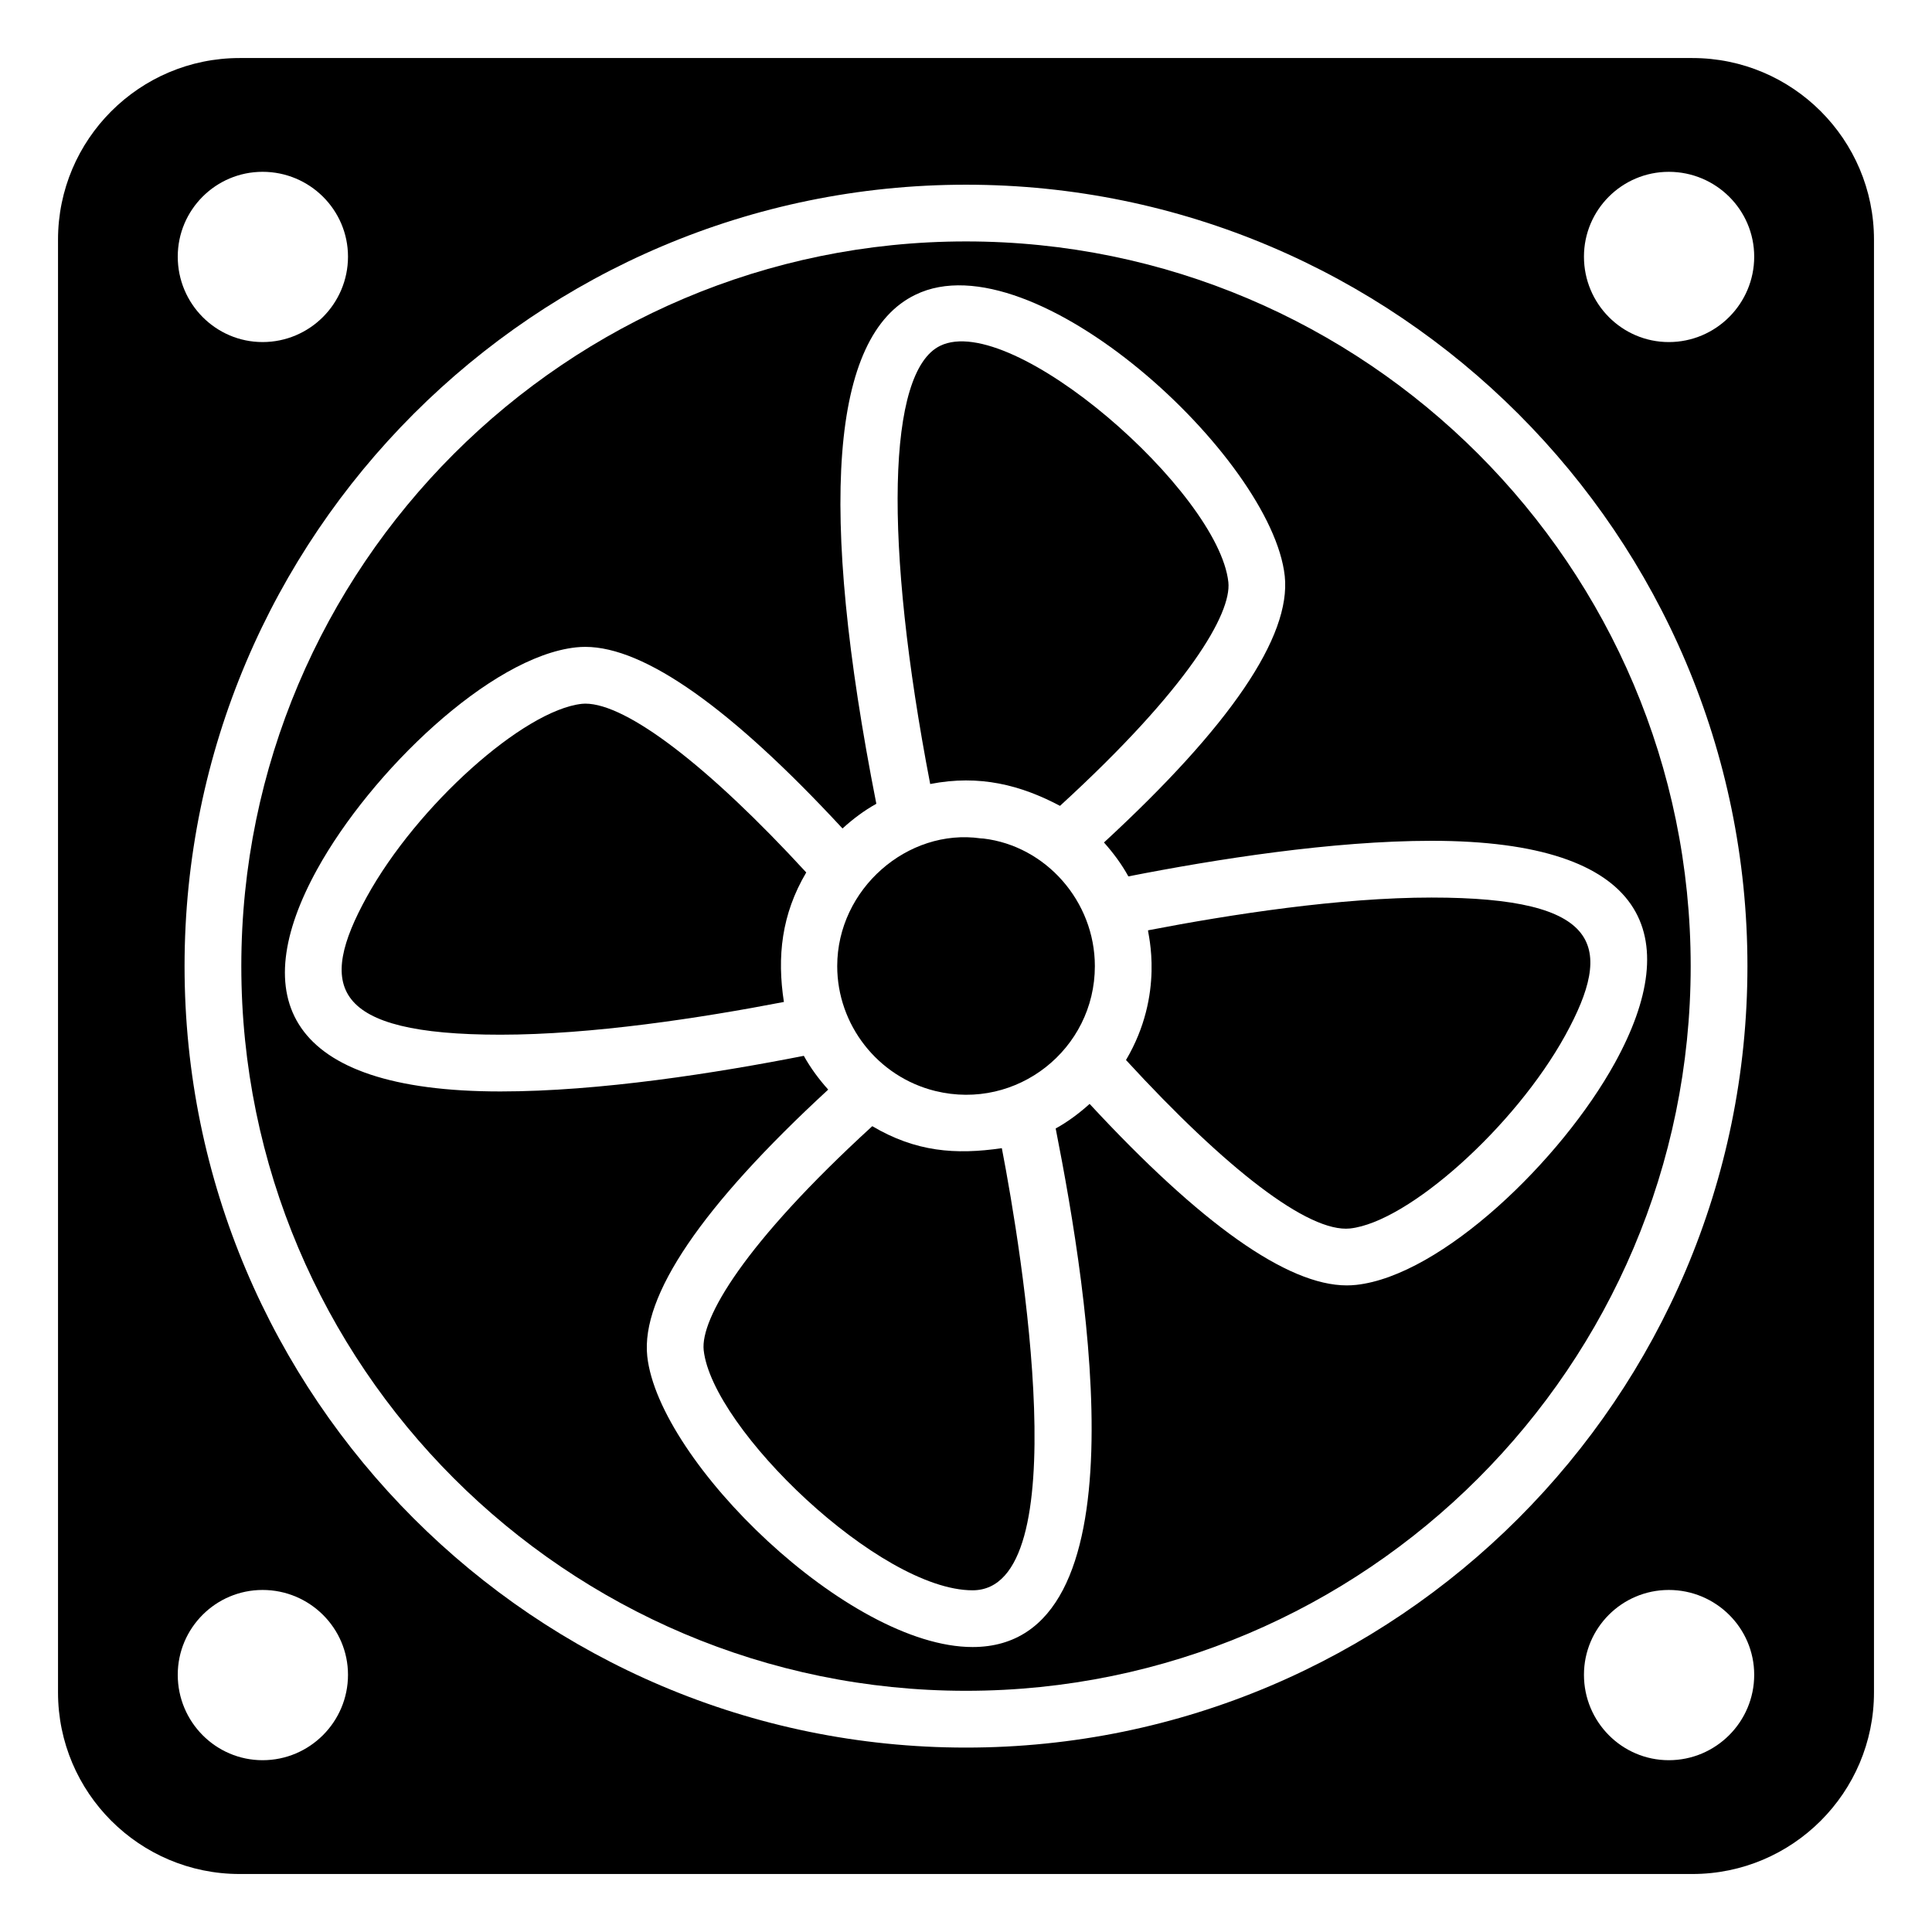 <?xml version="1.0" encoding="UTF-8"?>
<!-- Uploaded to: ICON Repo, www.svgrepo.com, Generator: ICON Repo Mixer Tools -->
<svg fill="#000000" width="800px" height="800px" version="1.1" viewBox="144 144 512 512" xmlns="http://www.w3.org/2000/svg">
 <g>
  <path d="m404.61 366.22-0.711-0.043c-19.348-2.758-38.027 13.398-38.027 33.855 0 15.512 10.695 29.336 26.008 33.098 21.641 5.285 42.27-11.098 42.27-33.098-0.004-17.211-13.031-31.855-29.539-33.812z"/>
  <path d="m523.4 381.86c-24.246 0-52.996 4.41-75.16 8.684-0.09 0.754 4.523 16.848-5.84 34.375 26.484 28.824 48.344 45.805 59.375 44.641 15.473-1.688 43.73-27.031 57.027-51.164 13.035-23.68 9.727-36.535-35.402-36.535z"/>
  <path d="m299.11 330.47c-0.297 0-0.59 0.016-0.883 0.047-15.477 1.684-43.734 27.027-57.023 51.156-13.047 23.672-9.727 36.531 35.41 36.531 24.238 0 52.98-4.406 75.129-8.676-1.844-11.949-0.645-23.238 5.922-34.32-25.832-28.109-47.531-44.738-58.555-44.738z"/>
  <path d="m424.91 357.56c34.117-31.215 45.5-51.027 44.617-59.289-2.594-23.852-57.316-71.926-76.371-62.629-14.074 6.797-15 52.008-2.644 116.13 13.145-2.566 24.047 0.312 34.398 5.789z"/>
  <path d="m375.16 442.45c-34.156 31.25-45.559 51.082-44.676 59.359 2.266 20.793 46.66 63.637 71.246 63.637 27.812 0 13.078-89.598 7.766-117.17-12.336 1.812-22.848 0.957-34.336-5.828z"/>
  <path d="m592.5 159.38h-385c-26.547 0-48.125 21.578-48.125 48.125v385c0 26.543 21.578 48.125 48.125 48.125h385c26.543 0 48.125-21.582 48.125-48.125v-385c0-26.547-21.582-48.125-48.125-48.125zm-378.91 30.152c12.48 0 22.633 10.074 22.633 22.484 0 12.48-10.152 22.633-22.633 22.633-12.406 0-22.484-10.152-22.484-22.633 0-12.41 10.078-22.484 22.484-22.484zm0 420.94c-12.406 0-22.484-10.152-22.484-22.633 0-12.406 10.074-22.484 22.484-22.484 12.48 0 22.633 10.078 22.633 22.484 0 12.484-10.152 22.633-22.633 22.633zm186.41-3.344c-114.19 0-207.09-92.898-207.09-207.09 0-114.19 92.902-207.09 207.09-207.09 114.19 0 207.09 92.898 207.09 207.09-0.004 114.19-92.902 207.09-207.09 207.09zm186.25 3.344c-12.406 0-22.484-10.152-22.484-22.633 0-12.406 10.074-22.484 22.484-22.484 12.48 0 22.633 10.078 22.633 22.484 0 12.484-10.152 22.633-22.633 22.633zm0-375.82c-12.406 0-22.484-10.152-22.484-22.633 0-12.406 10.074-22.484 22.484-22.484 12.48 0 22.633 10.074 22.633 22.484 0 12.48-10.152 22.633-22.633 22.633z"/>
  <path d="m400 207.98c-105.9 0-192.05 86.152-192.05 192.05 0 105.9 86.152 192.05 192.05 192.05 105.9 0 192.05-86.152 192.05-192.05-0.004-105.9-86.152-192.05-192.05-192.05zm103.38 276.53c-0.824 0.09-1.645 0.133-2.481 0.133-15.746 0-38.707-16.312-68.137-48.098-2.777 2.5-5.758 4.731-8.996 6.516 8.859 44.918 23.652 137.42-22.039 137.42-32.824 0-83.16-49.164-86.199-77.066-1.699-16.004 14.445-39.758 47.957-70.66-2.453-2.734-4.664-5.699-6.465-8.949-23.141 4.547-54.066 9.438-80.406 9.438-57.34 0-67.137-25.152-48.582-58.828 14.242-25.855 45.918-56.387 68.59-58.855 0.824-0.09 1.652-0.133 2.488-0.133 15.738 0 38.711 16.32 68.164 48.125 2.758-2.508 5.731-4.75 8.965-6.543-15.508-78.641-12.07-124.07 10.34-134.89 31.238-15.285 94.473 43.125 97.895 74.535 1.707 15.992-14.418 39.73-47.91 70.609 2.469 2.766 4.684 5.746 6.465 8.988 23.145-4.547 54.055-9.43 80.375-9.43 57.492 0 67.07 25.23 48.574 58.828-14.25 25.859-45.922 56.395-68.598 58.863z"/>
 </g>
</svg>